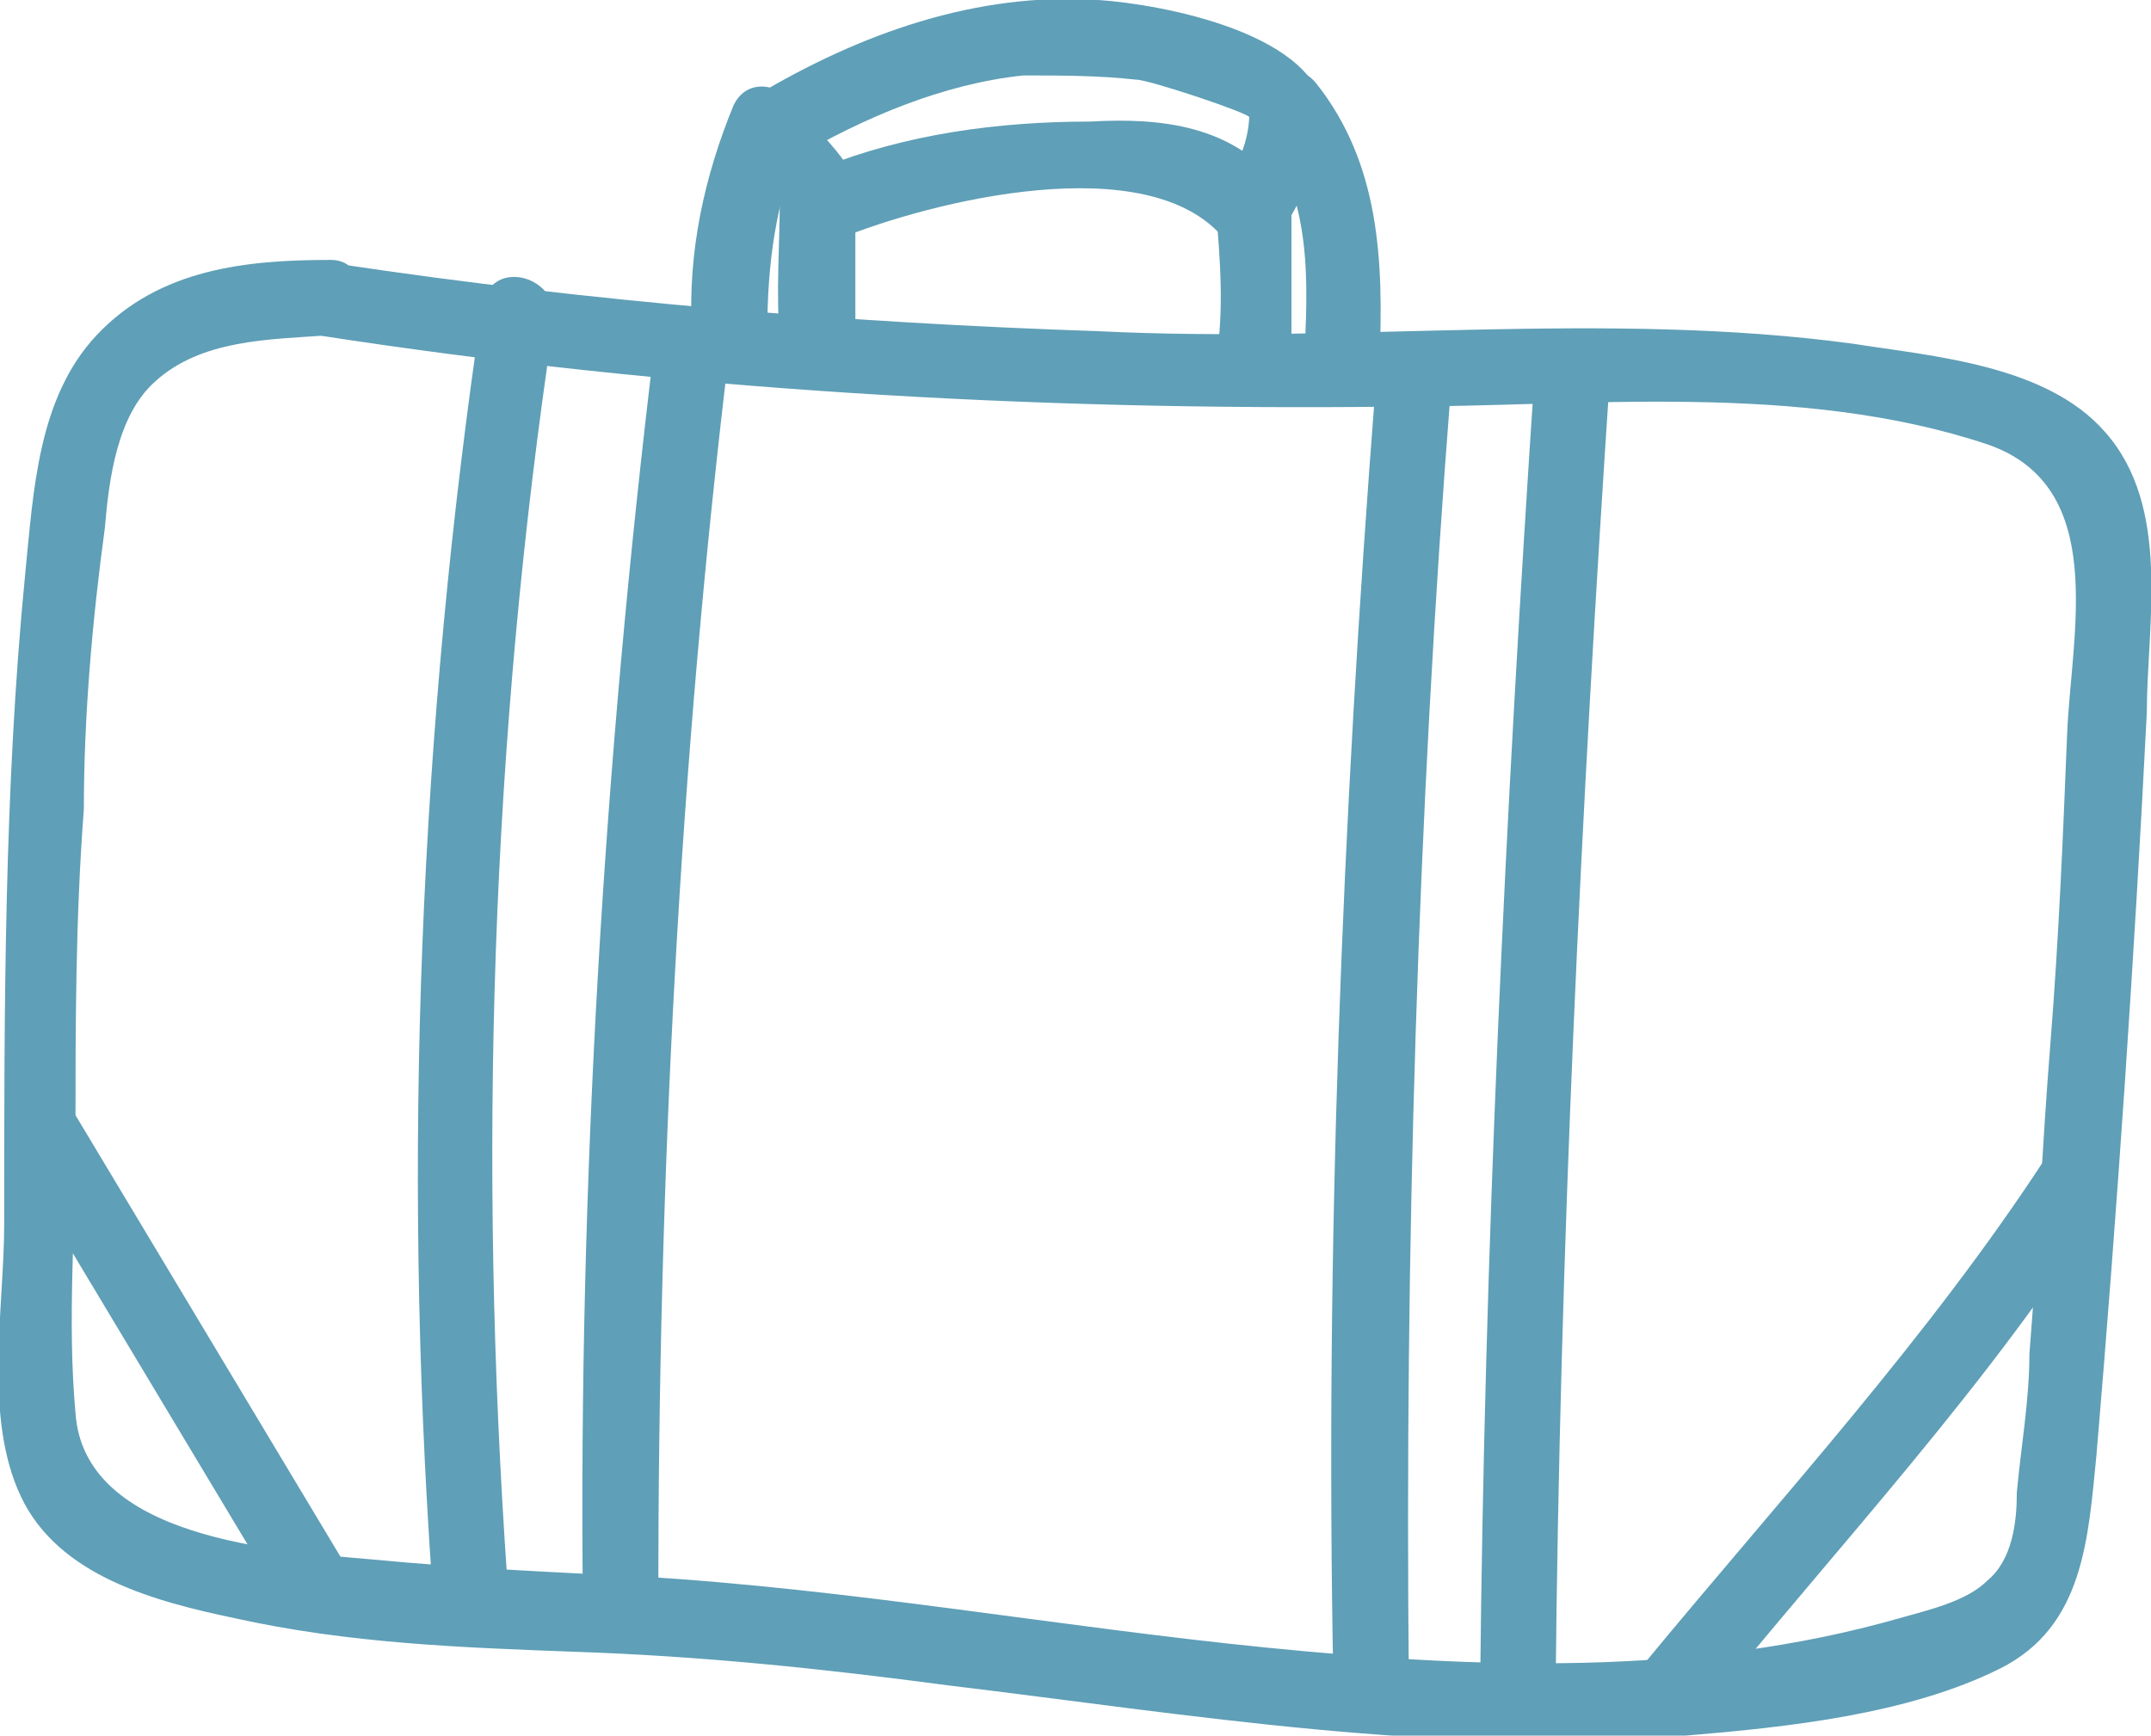 <?xml version="1.0" encoding="utf-8"?>
<!-- Generator: Adobe Illustrator 27.9.0, SVG Export Plug-In . SVG Version: 6.00 Build 0)  -->
<svg version="1.1" id="object" xmlns="http://www.w3.org/2000/svg" xmlns:xlink="http://www.w3.org/1999/xlink" x="0px" y="0px"
	 viewBox="0 0 51.3 41.4" style="enable-background:new 0 0 51.3 41.4;" xml:space="preserve">
<style type="text/css">
	.st0{fill:#5F9FB7;}
</style>
<path class="st0" d="M7.9,6.2c-2,0-4.1,0.2-5.6,1.8c-1.4,1.5-1.5,3.7-1.7,5.7C0.1,18.8,0.1,24,0.1,29.2c0,2-0.5,4.6,0.4,6.5
	s3.2,2.5,5.1,2.9c2.7,0.6,5.4,0.7,8.1,0.8c3,0.1,5.9,0.4,8.9,0.8c5.8,0.7,11.7,1.7,17.6,1.2c2.4-0.2,5.3-0.5,7.5-1.6
	c2-1,2.1-3.1,2.3-5.1c0.5-5.9,0.9-11.8,1.2-17.7c0-2.1,0.6-4.9-1-6.7c-1.4-1.6-4.1-1.8-6-2.1c-5.9-0.8-12,0-18-0.3
	c-6-0.2-12.1-0.7-18.1-1.6C7,6.1,6.5,7.8,7.6,8c8.4,1.3,17,1.8,25.6,1.7c4.6,0,9.7-0.6,14.2,0.9c2.9,1,2,4.5,1.9,6.9
	c-0.1,2.5-0.2,4.9-0.4,7.4s-0.3,4.9-0.5,7.4c0,1.1-0.2,2.2-0.3,3.3c0,0.7-0.1,1.6-0.7,2.1c-0.5,0.5-1.4,0.7-2.1,0.9
	c-4.9,1.4-10.1,1.2-15.1,0.7s-9.9-1.4-15-1.7c-2.1-0.1-4.2-0.2-6.3-0.4C6.6,37,2,36.7,1.8,33.7c-0.2-2.2,0-4.4,0-6.6
	c0-2.6,0-5.2,0.2-7.8c0-2.2,0.2-4.5,0.5-6.7c0.1-1.2,0.3-2.7,1.2-3.5c1.1-1,2.7-1,4.1-1.1C8.9,8,8.9,6.2,7.9,6.2L7.9,6.2L7.9,6.2z"
	/>
<path class="st0" d="M11.5,7.3C10,17.4,9.6,27.6,10.3,37.7c0,1.1,1.9,1.1,1.8,0c-0.7-10-0.4-20,1.1-30C13.4,6.6,11.7,6.1,11.5,7.3
	L11.5,7.3L11.5,7.3z"/>
<path class="st0" d="M15.6,8.3c-1.2,9.9-1.8,19.9-1.7,29.8c0,1.1,1.8,1.1,1.8,0c0-10,0.5-19.9,1.7-29.8C17.5,7.2,15.8,7.2,15.6,8.3
	C15.6,8.3,15.6,8.3,15.6,8.3z"/>
<path class="st0" d="M32.8,9.3c-0.8,10.3-1.2,20.5-1,30.8c0,1.1,1.8,1.1,1.8,0c-0.1-10.3,0.2-20.6,1-30.8
	C34.6,8.2,32.9,8.2,32.8,9.3C32.8,9.3,32.8,9.3,32.8,9.3z"/>
<path class="st0" d="M36.6,8.9c-0.7,10.5-1.2,20.9-1.3,31.4c0,1.1,1.8,1.1,1.8,0c0.1-10.5,0.6-20.9,1.3-31.4
	C38.4,7.8,36.7,7.8,36.6,8.9L36.6,8.9z"/>
<path class="st0" d="M18,4.1c0.2,0.2,0.4,0.3,0.5,0.5s0,0,0.1,0.1l0,0c0,0.1,0.2,0.2,0.2,0.3c0.3,0.4,0.8,0.6,1.2,0.3
	c0.4-0.3,0.6-0.8,0.3-1.2c-0.3-0.5-0.7-0.9-1.1-1.3c-0.4-0.3-0.9-0.4-1.3,0C17.6,3.1,17.5,3.7,18,4.1L18,4.1L18,4.1z"/>
<path class="st0" d="M18.9,3.8c1.7-1,3.6-1.8,5.5-2c0.9,0,1.8,0,2.7,0.1c0.3,0,2.7,0.8,2.7,0.9c0,1.1,1.8,1.1,1.8,0
	c-0.1-2-3.9-2.7-5.4-2.8c-2.9-0.2-5.7,0.8-8.2,2.3C17,2.9,18,4.4,18.9,3.8L18.9,3.8z"/>
<path class="st0" d="M29.8,2.6c0,0.7-0.2,1.2-0.6,1.8c-0.3,0.4,0,1,0.3,1.2c0.4,0.3,0.9,0,1.2-0.3c0.5-0.8,0.8-1.7,0.8-2.7
	c0-1.1-1.8-1.1-1.8,0l0,0L29.8,2.6z"/>
<path class="st0" d="M20,5.7c2.2-0.9,7.4-2.2,9.2,0c0.7,0.9,2-0.4,1.3-1.3C29.4,3,27.7,2.8,26,2.9c-2.2,0-4.4,0.3-6.4,1.1
	c-1,0.4-0.6,2.1,0.5,1.7l0,0H20z"/>
<path class="st0" d="M30.1,3.2c1.2,1.5,1.1,3.6,1,5.4c0,1.1,1.7,1.1,1.8,0c0.1-2.4,0-4.7-1.5-6.6c-0.7-0.9-2,0.4-1.3,1.3l0,0
	L30.1,3.2z"/>
<path class="st0" d="M29,5c0.1,1.2,0.2,2.4,0,3.6c0,1.1,1.7,1.1,1.8,0c0-1.2,0-2.4,0-3.6C30.7,3.9,28.9,3.9,29,5C29,5,29,5,29,5z"/>
<path class="st0" d="M18.6,4.6c0,1.2-0.1,2.4,0,3.5c0,1.1,1.8,1.1,1.8,0c0-1.2,0-2.4,0-3.5S18.7,3.5,18.6,4.6
	C18.6,4.6,18.6,4.6,18.6,4.6z"/>
<path class="st0" d="M17.5,2.5c-0.7,1.7-1.1,3.5-1,5.4c0,1.1,1.8,1.1,1.8,0c0-1.6,0.2-3.1,0.8-4.5C19.5,2.4,18,1.5,17.5,2.5
	L17.5,2.5L17.5,2.5z"/>
<path class="st0" d="M0.3,27.5c2.1,3.5,4.2,7,6.3,10.5c0.6,1,2.1,0,1.5-0.9c-2.1-3.5-4.2-7-6.3-10.5C1.2,25.6-0.3,26.6,0.3,27.5
	C0.3,27.5,0.3,27.5,0.3,27.5z"/>
<path class="st0" d="M48.8,27.6c-2.8,4.3-6.3,8.1-9.6,12.1c-0.7,0.9,0.5,2.1,1.3,1.3c3.3-4.1,7-8,9.8-12.5
	C50.9,27.5,49.4,26.7,48.8,27.6C48.8,27.6,48.8,27.6,48.8,27.6z"/>
</svg>
